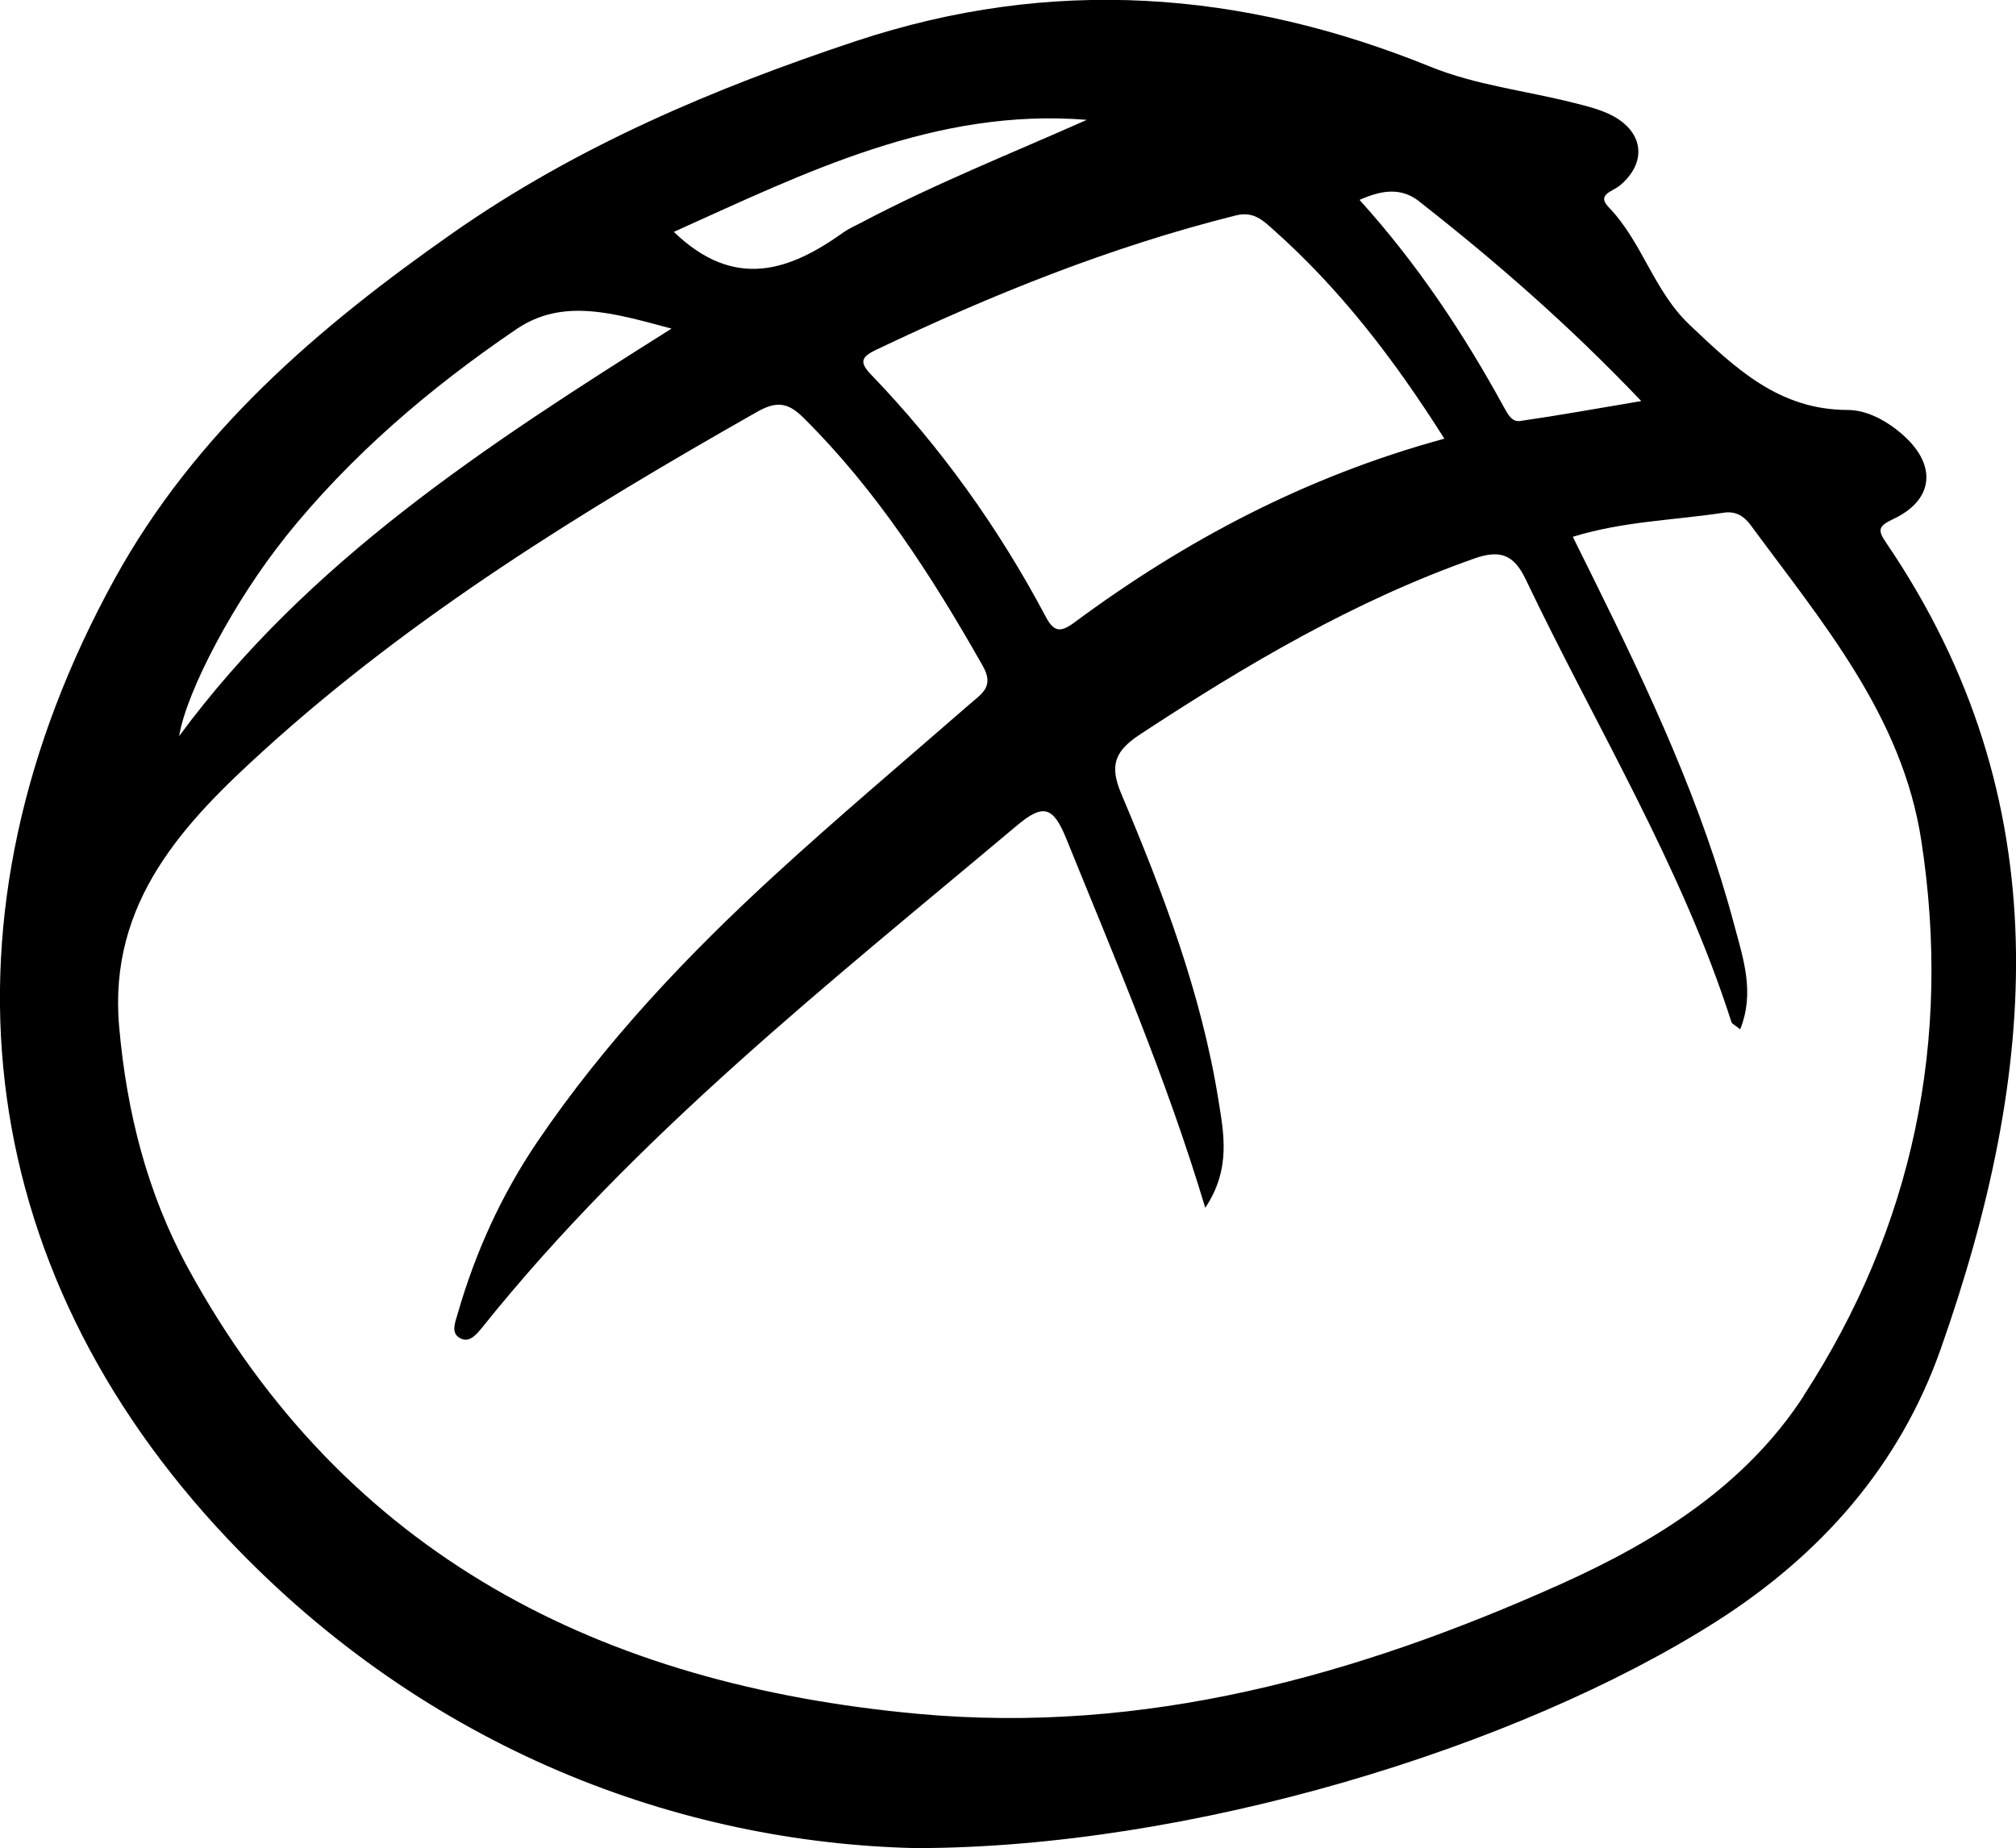 <?xml version="1.0" encoding="UTF-8"?>
<svg data-bbox="-0.004 -0.01 140.477 128.8" viewBox="0 0 140.47 128.79" xmlns="http://www.w3.org/2000/svg" data-type="shape">
    <g>
        <path d="M131.94 36.16c2.79-1.32 3.02-3.71.72-5.79-1.11-1-2.52-1.79-3.89-1.8-4.82 0-7.84-2.9-11.04-5.93-2.52-2.39-3.3-5.78-5.64-8.2-.86-.89.25-1.08.76-1.5 1.88-1.55 1.72-3.65-.41-4.83-.85-.47-1.86-.71-2.81-.95-3.32-.84-6.82-1.23-9.96-2.51C86.5-.69 73.25-1.65 59.65 2.86c-9.93 3.3-19.47 7.34-28.09 13.37-9.37 6.56-17.94 13.89-23.57 24.11-12.89 23.44-10.15 47.87 7.92 66.95 13.92 14.7 31.5 21.12 47.87 21.5 19.08 0 41.95-6.97 55.82-15.8 7.28-4.64 12.76-10.85 15.62-18.97 6.77-19.21 8.44-38.19-3.78-56.17-.62-.91-.6-1.17.5-1.69M98.9 14.05c5.35 4.19 10.46 8.65 15.46 13.9-3.05.51-5.74 1-8.45 1.39-.58.08-.87-.51-1.14-1-2.78-5.07-5.96-9.89-10.04-14.41 1.68-.75 2.97-.83 4.18.12Zm-12.77.96c1.19-.3 1.86.33 2.61 1.01 4.63 4.12 8.37 8.97 11.9 14.55-9.61 2.62-18.04 7.07-25.81 12.83-1 .74-1.44.58-1.98-.45-3.28-6.18-7.32-11.82-12.17-16.86-.84-.87-.64-1.23.36-1.71 8.09-3.86 16.36-7.19 25.08-9.37ZM75.71 8.36c-5.29 2.35-10.64 4.48-15.73 7.17-.4.21-.82.39-1.19.65-3.77 2.7-7.61 4.06-11.84-.02 9.17-4.13 18.21-8.65 28.76-7.81ZM19.86 37.45c4.58-5.71 10.1-10.42 16.12-14.51 3.23-2.19 6.72-1.14 10.81-.04-12.99 8.18-25.3 16.19-34.31 28.4.54-3.23 3.93-9.54 7.39-13.85Zm105.83 59.81c-4.07 6.27-10.29 10.15-17 13.16-14.23 6.38-28.98 10.47-44.77 9.01-21.99-2.03-39.85-10.97-50.82-31.06-2.85-5.23-4.28-10.9-4.8-16.85-.76-8.66 4.52-14.19 10.15-19.29 10.33-9.37 22.17-16.64 34.25-23.5 1.32-.75 2.13-.76 3.26.36 5.14 5.09 8.98 11.08 12.52 17.32.81 1.43-.06 1.92-.89 2.64-4.52 3.94-9.1 7.8-13.52 11.85-6.17 5.65-11.91 11.71-16.63 18.67-2.5 3.69-4.32 7.7-5.55 11.98-.17.6-.5 1.34.16 1.7.62.34 1.08-.17 1.53-.72 10.75-13.43 24.19-24 37.25-34.98 1.84-1.55 2.54-1.38 3.46.88 3.37 8.33 6.94 16.58 9.69 25.74 1.8-2.71 1.29-5.17.92-7.49-1.19-7.45-3.86-14.47-6.78-21.38-.84-2-.42-2.98 1.33-4.13 7.37-4.84 14.91-9.3 23.28-12.25 1.81-.64 2.76-.25 3.57 1.44 4.88 10.24 10.86 19.97 14.34 30.86.04.14.26.22.61.51 1.04-2.57.2-4.97-.41-7.26-2.23-8.42-5.91-16.26-9.75-24.03-.48-.96-.96-1.93-1.5-3.03 3.52-1.09 7.05-1.15 10.51-1.68.83-.13 1.42.24 1.87.85 4.99 6.78 10.57 13.3 11.9 21.99 2.14 13.89-.55 26.91-8.2 38.7Z"/>
    </g>
</svg>

